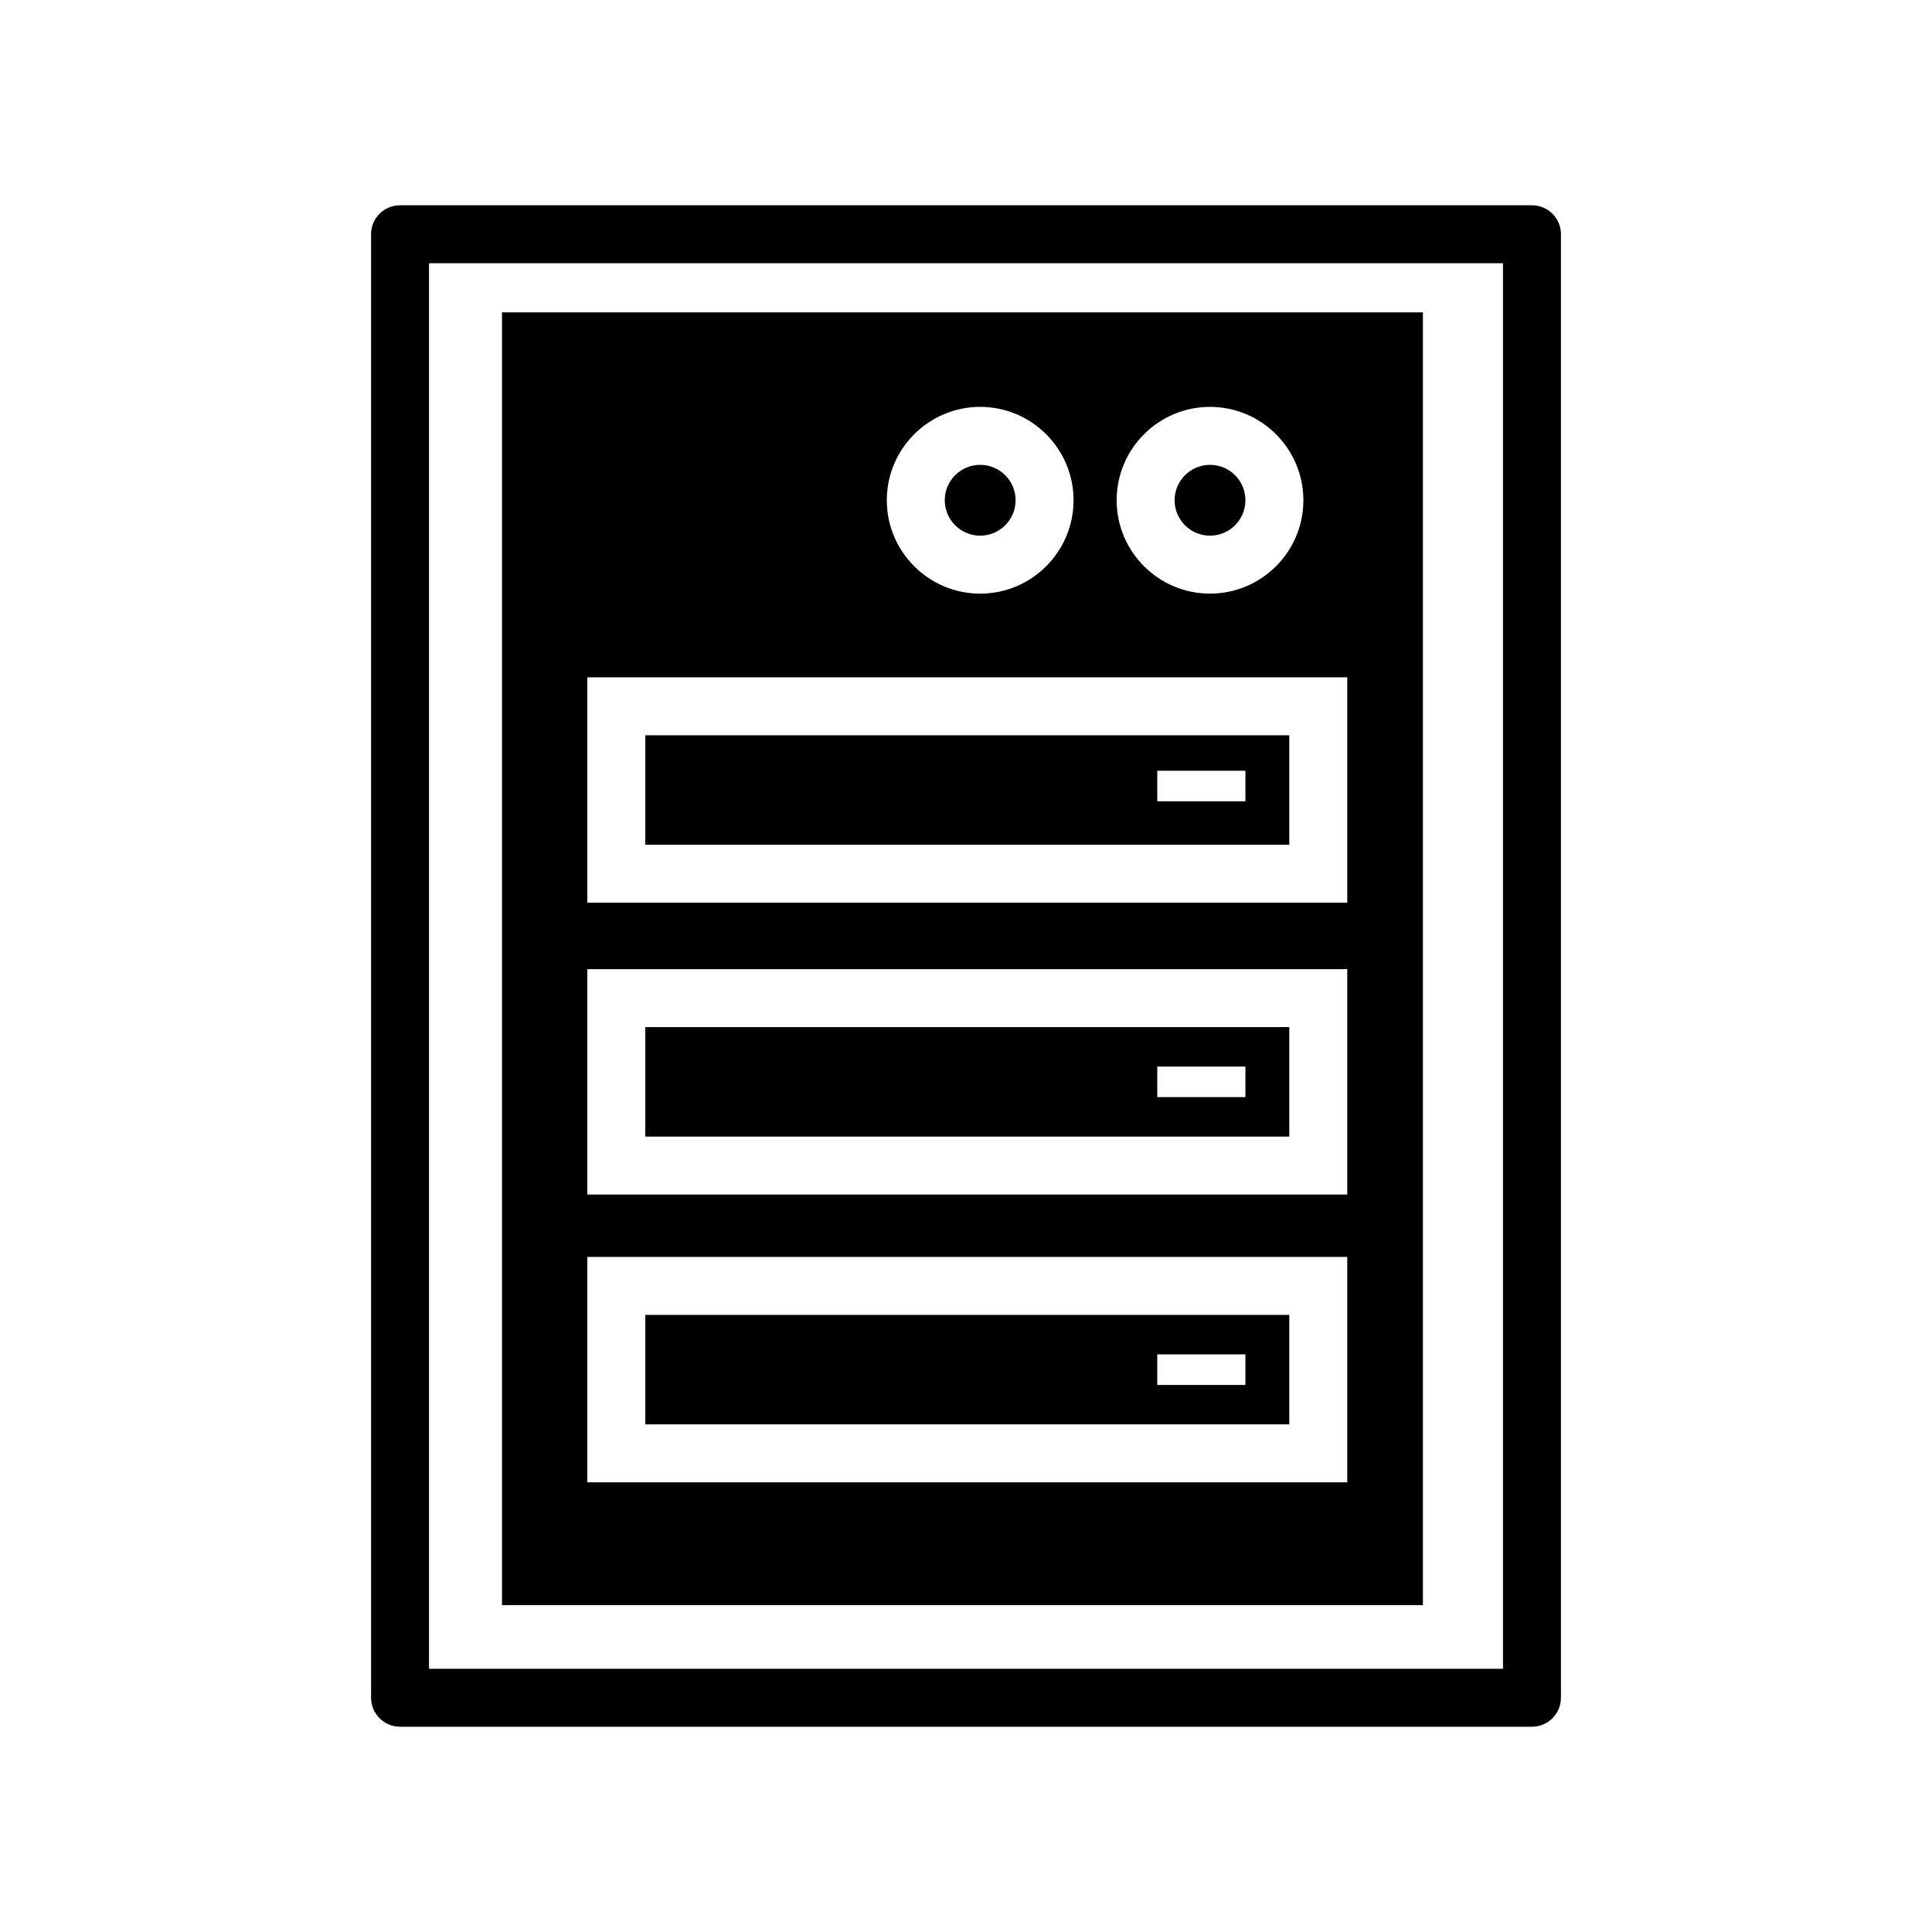 <?xml version="1.0" encoding="utf-8"?>
<!-- Generator: Adobe Illustrator 16.0.0, SVG Export Plug-In . SVG Version: 6.00 Build 0)  -->
<!DOCTYPE svg PUBLIC "-//W3C//DTD SVG 1.1//EN" "http://www.w3.org/Graphics/SVG/1.1/DTD/svg11.dtd">
<svg version="1.1" id="Layer_4" xmlns="http://www.w3.org/2000/svg" xmlns:xlink="http://www.w3.org/1999/xlink" x="0px" y="0px"
	 width="100px" height="100px" viewBox="0 0 100 100" enable-background="new 0 0 100 100" xml:space="preserve">
<path d="M66.734,68.059H33.4v5.667h33.334V68.059z M64.463,71.684H59.9v-1.583h4.563V71.684z M48.901,25.893
	c0-1.011,0.822-1.833,1.833-1.833s1.833,0.822,1.833,1.833s-0.822,1.833-1.833,1.833S48.901,26.903,48.901,25.893z M60.797,25.893
	c0-1.011,0.822-1.833,1.833-1.833s1.833,0.822,1.833,1.833s-0.822,1.833-1.833,1.833S60.797,26.903,60.797,25.893z M66.734,53.163
	H33.4v5.667h33.334V53.163z M64.463,56.787H59.9v-1.583h4.563V56.787z M73.65,16.168H25.984v66.914H73.65V16.168z M62.63,21.06
	c2.665,0,4.833,2.168,4.833,4.833s-2.168,4.833-4.833,4.833s-4.833-2.168-4.833-4.833S59.965,21.06,62.63,21.06z M50.734,21.06
	c2.665,0,4.833,2.168,4.833,4.833s-2.168,4.833-4.833,4.833s-4.833-2.168-4.833-4.833S48.069,21.06,50.734,21.06z M69.734,76.726
	H30.4V65.059h39.334V76.726z M69.734,61.829H30.4V50.163h39.334V61.829z M69.734,46.726H30.4V35.059h39.334V46.726z M66.734,38.059
	H33.4v5.667h33.334V38.059z M64.463,41.476H59.9v-1.583h4.563V41.476z M79.294,10.625H20.706c-0.829,0-1.5,0.671-1.5,1.5v75.75
	c0,0.829,0.671,1.5,1.5,1.5h58.588c0.829,0,1.5-0.671,1.5-1.5v-75.75C80.794,11.296,80.123,10.625,79.294,10.625z M77.794,86.375
	H22.206v-72.75h55.588V86.375z"/>
</svg>
